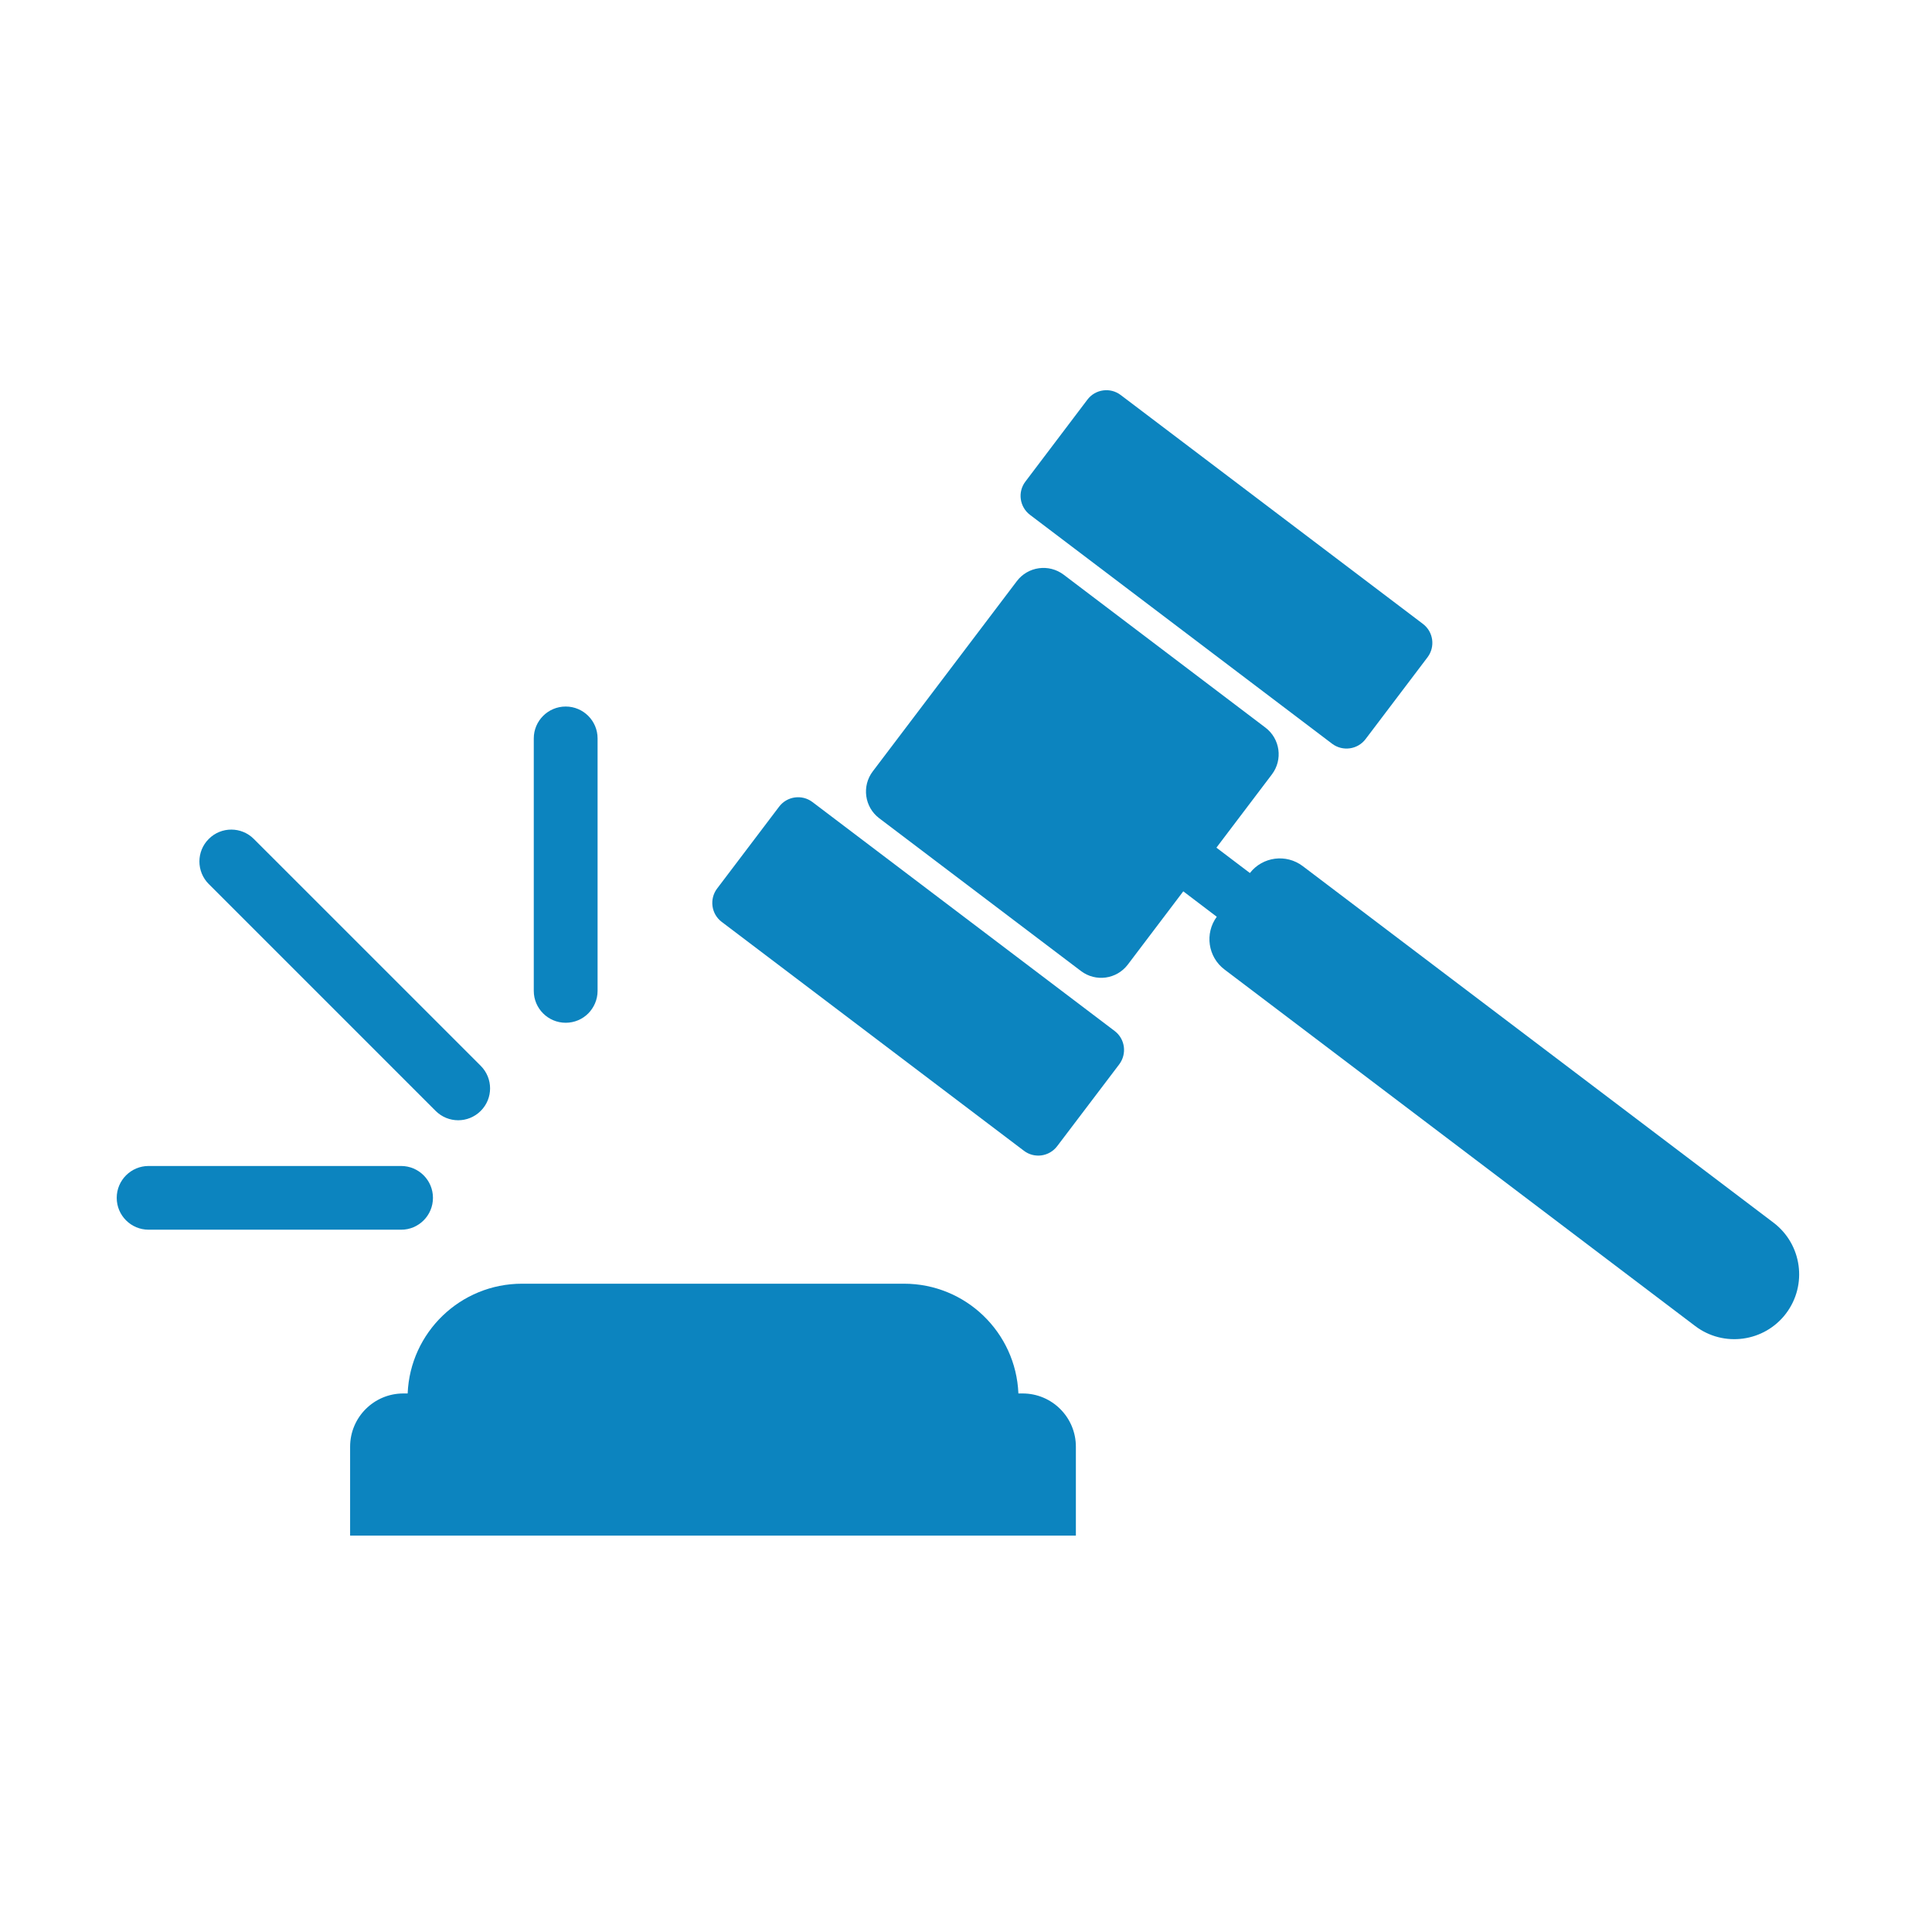 <svg xmlns="http://www.w3.org/2000/svg" xmlns:xlink="http://www.w3.org/1999/xlink" width="150" zoomAndPan="magnify" viewBox="0 0 112.5 112.5" height="150" preserveAspectRatio="xMidYMid meet" version="1.0"><defs><clipPath id="60d1178d8a"><path d="M 59 22.469 L 84 22.469 L 84 44 L 59 44 Z M 59 22.469 " clip-rule="nonzero"/></clipPath><clipPath id="3a68fa8c5f"><path d="M 20 74 L 63 74 L 63 89.668 L 20 89.668 Z M 20 74 " clip-rule="nonzero"/></clipPath><clipPath id="1be2a6d6d0"><path d="M 6.777 67 L 26 67 L 26 72 L 6.777 72 Z M 6.777 67 " clip-rule="nonzero"/></clipPath></defs><path fill="#0c84bf" d="M 59.207 33.844 L 50.82 44.918 C 50.172 45.773 50.34 46.996 51.195 47.645 L 62.945 56.543 C 63.805 57.195 65.023 57.023 65.672 56.168 L 68.902 51.902 L 70.852 53.383 C 70.141 54.352 70.336 55.723 71.301 56.453 L 98.711 77.215 C 100.371 78.473 102.742 78.145 104 76.484 C 105.258 74.82 104.93 72.453 103.27 71.195 L 75.859 50.434 C 74.895 49.703 73.523 49.883 72.781 50.836 L 70.832 49.359 L 74.062 45.094 C 74.711 44.238 74.543 43.016 73.684 42.367 L 61.938 33.465 C 61.078 32.816 59.855 32.984 59.207 33.844 " fill-opacity="1" fill-rule="nonzero"/><path fill="#0c84bf" d="M 45.367 46.973 L 41.758 51.738 C 41.297 52.348 41.414 53.219 42.023 53.68 L 59.621 67.008 C 60.23 67.473 61.098 67.352 61.562 66.738 L 65.172 61.977 C 65.633 61.363 65.516 60.492 64.902 60.031 L 47.309 46.703 C 46.699 46.242 45.828 46.363 45.367 46.973 " fill-opacity="1" fill-rule="nonzero"/><g clip-path="url(#60d1178d8a)"><path fill="#0c84bf" d="M 63.32 23.27 L 59.711 28.039 C 59.246 28.648 59.367 29.516 59.977 29.98 L 77.57 43.309 C 78.184 43.77 79.055 43.648 79.516 43.039 L 83.125 38.273 C 83.586 37.66 83.469 36.793 82.855 36.328 L 65.262 23.004 C 64.652 22.539 63.781 22.66 63.32 23.27 " fill-opacity="1" fill-rule="nonzero"/></g><g clip-path="url(#3a68fa8c5f)"><path fill="#0c84bf" d="M 59.547 81.141 L 59.301 81.141 C 59.156 77.586 56.23 74.75 52.641 74.75 L 30.398 74.75 C 26.809 74.75 23.883 77.586 23.738 81.141 L 23.488 81.141 C 21.777 81.141 20.387 82.527 20.387 84.242 L 20.387 89.418 L 62.648 89.418 L 62.648 84.242 C 62.648 82.527 61.258 81.141 59.547 81.141 " fill-opacity="1" fill-rule="nonzero"/></g><path fill="#0c84bf" d="M 27.992 64.688 C 27.266 65.414 26.094 65.414 25.367 64.688 L 12.156 51.477 C 11.43 50.75 11.43 49.574 12.156 48.852 C 12.879 48.125 14.055 48.125 14.781 48.852 L 27.992 62.062 C 28.719 62.789 28.719 63.965 27.992 64.688 " fill-opacity="1" fill-rule="nonzero"/><path fill="#0c84bf" d="M 34.254 59.012 C 33.918 59.348 33.453 59.555 32.941 59.555 C 31.914 59.555 31.082 58.723 31.082 57.699 L 31.082 42.996 C 31.082 41.973 31.914 41.141 32.941 41.141 C 33.965 41.141 34.797 41.973 34.797 42.996 L 34.797 57.699 C 34.797 58.211 34.586 58.672 34.254 59.012 " fill-opacity="1" fill-rule="nonzero"/><g clip-path="url(#1be2a6d6d0)"><path fill="#0c84bf" d="M 24.668 71.062 C 24.332 71.398 23.867 71.609 23.355 71.605 L 8.652 71.605 C 7.629 71.605 6.797 70.777 6.797 69.75 C 6.797 68.727 7.629 67.895 8.652 67.895 L 23.355 67.895 C 24.383 67.895 25.211 68.727 25.211 69.75 C 25.211 70.262 25.004 70.727 24.668 71.062 " fill-opacity="1" fill-rule="nonzero"/></g></svg>